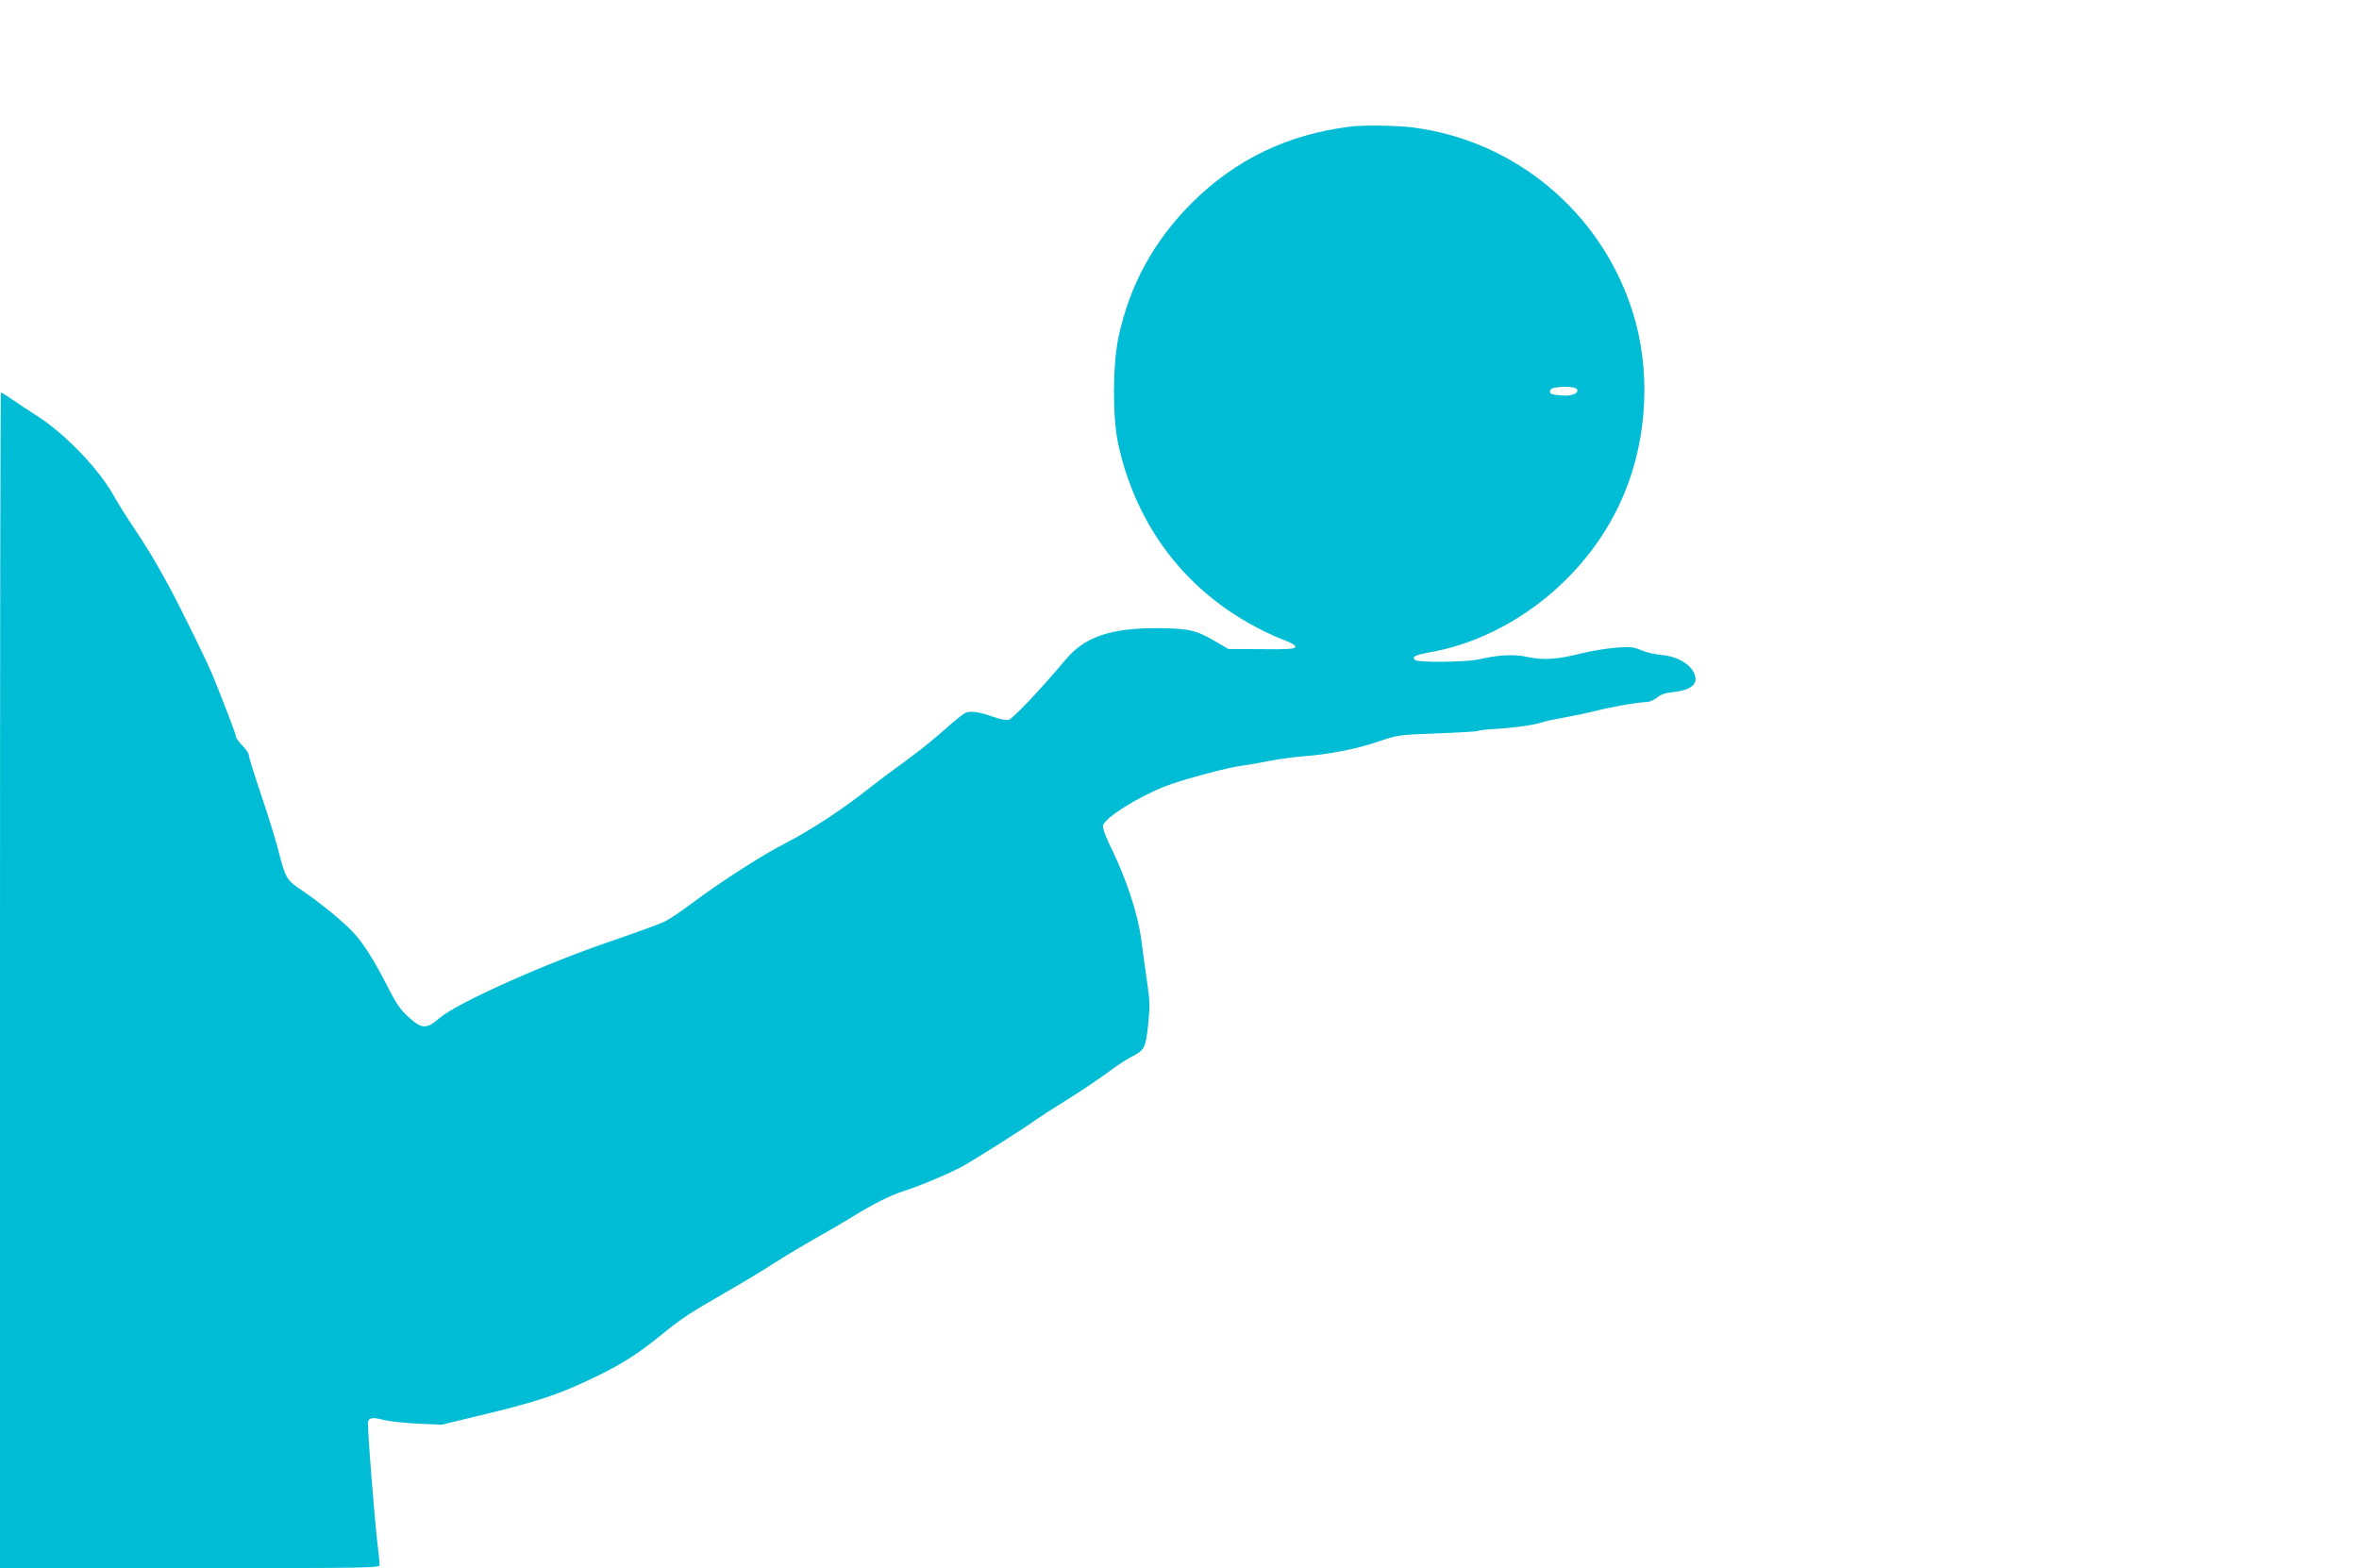 <?xml version="1.0" standalone="no"?>
<!DOCTYPE svg PUBLIC "-//W3C//DTD SVG 20010904//EN"
 "http://www.w3.org/TR/2001/REC-SVG-20010904/DTD/svg10.dtd">
<svg version="1.0" xmlns="http://www.w3.org/2000/svg"
 width="1280pt" height="851pt" viewBox="0 0 1280 851"
 preserveAspectRatio="xMidYMid meet">
<g transform="translate(0,851) scale(0.1,-0.1)"
fill="#00bcd4" stroke="none">
<path d="M7325 7823 c-344 -44 -623 -180 -861 -417 -204 -205 -335 -444 -395
-726 -32 -149 -33 -440 -1 -582 111 -503 439 -884 920 -1070 27 -11 42 -22 40
-30 -4 -10 -45 -13 -184 -11 l-179 1 -70 41 c-103 61 -146 71 -314 72 -254 1
-396 -47 -499 -171 -129 -154 -286 -321 -308 -326 -14 -4 -49 3 -82 15 -76 27
-122 34 -152 23 -14 -6 -65 -47 -114 -91 -49 -45 -144 -121 -210 -169 -67 -48
-156 -115 -199 -149 -136 -109 -319 -229 -448 -295 -132 -68 -350 -207 -516
-331 -56 -42 -121 -86 -144 -97 -23 -12 -146 -57 -274 -101 -369 -124 -851
-340 -949 -423 -72 -62 -97 -62 -170 5 -44 40 -67 74 -116 170 -70 138 -132
236 -188 294 -56 59 -182 161 -271 221 -89 60 -91 63 -136 239 -15 55 -55 185
-91 290 -35 104 -64 197 -64 207 0 10 -16 33 -35 52 -19 20 -35 41 -35 49 0
11 -49 141 -122 322 -33 82 -175 371 -245 500 -80 146 -107 191 -193 320 -37
55 -83 129 -103 165 -81 146 -268 340 -422 437 -38 24 -96 62 -127 84 -31 21
-59 39 -63 39 -3 0 -5 -1435 -5 -3190 l0 -3190 1030 0 c994 0 1030 1 1030 18
0 11 -5 54 -10 98 -16 124 -59 666 -53 680 8 21 27 23 81 9 29 -8 112 -17 185
-21 l132 -6 195 47 c301 72 417 109 580 184 180 83 272 139 405 246 128 104
156 122 360 240 94 54 214 126 267 161 54 35 153 94 220 132 68 38 159 91 204
119 102 64 203 115 274 138 89 28 250 96 320 134 66 36 351 216 405 257 17 12
93 61 170 109 77 48 174 114 216 145 42 32 98 69 125 83 75 38 80 48 94 177
10 98 9 131 -5 225 -9 61 -23 162 -31 225 -19 152 -83 345 -179 538 -21 45
-33 81 -30 93 14 43 184 151 335 211 88 35 346 105 422 113 29 4 94 15 143 25
50 10 131 21 180 25 141 10 301 41 415 81 103 35 108 36 316 44 116 4 216 10
222 13 5 4 48 9 94 11 101 6 216 22 252 35 14 6 67 17 118 26 51 9 127 25 168
35 87 23 242 50 284 50 15 0 41 11 57 24 21 18 46 26 94 31 73 8 115 33 115
68 0 65 -84 125 -187 133 -32 2 -80 14 -107 25 -43 18 -60 20 -140 14 -50 -4
-132 -18 -182 -30 -135 -34 -206 -39 -293 -21 -75 17 -157 13 -271 -13 -68
-15 -328 -17 -342 -3 -18 18 -1 27 76 41 457 80 878 423 1059 862 128 308 145
674 45 989 -171 539 -639 930 -1198 999 -80 10 -270 13 -335 4z m1231 -1425
c14 -22 -28 -40 -85 -34 -60 5 -66 9 -58 31 8 19 132 22 143 3z"/>
</g>
</svg>
